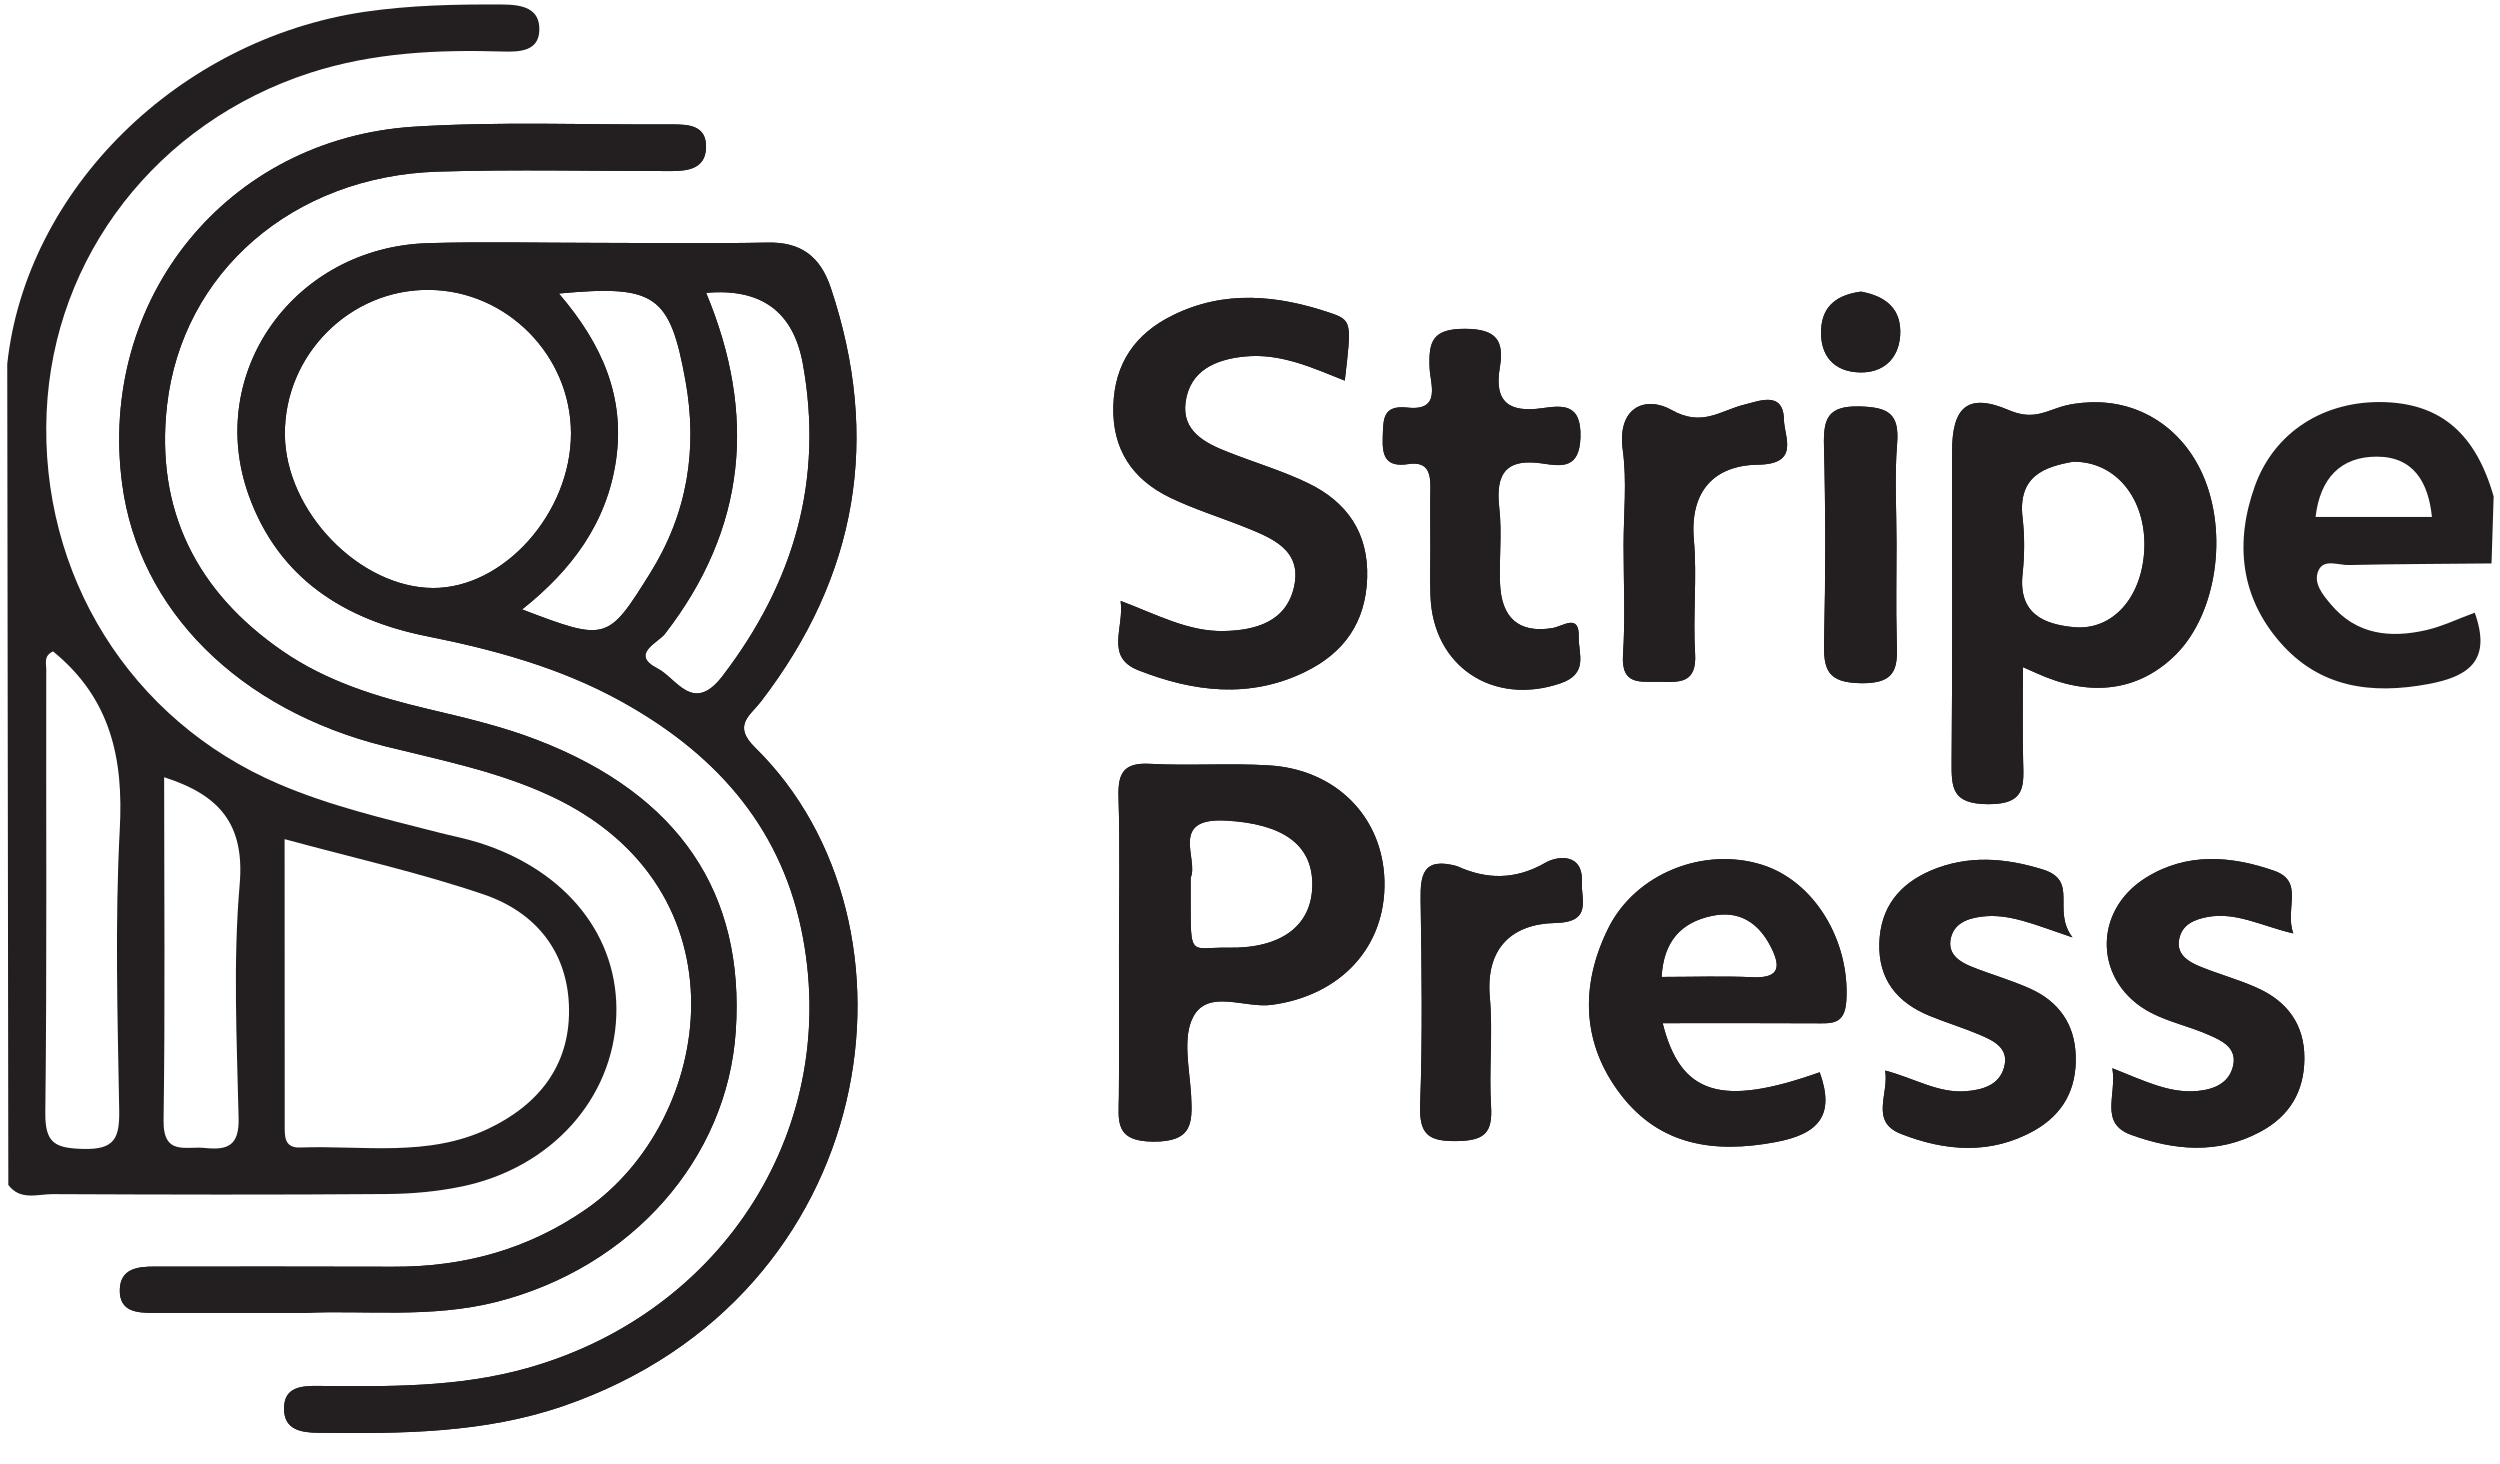 <svg width="70" height="41" viewBox="0 0 70 41" fill="none" xmlns="http://www.w3.org/2000/svg">
<path d="M63.203 27.662C62.681 27.426 62.117 27.276 61.586 27.057C61.255 26.918 60.92 26.709 61.022 26.272C61.11 25.884 61.439 25.745 61.814 25.675C62.609 25.528 63.321 25.927 64.213 26.136C63.961 25.445 64.537 24.682 63.677 24.382C62.467 23.959 61.228 23.863 60.082 24.578C58.561 25.528 58.644 27.536 60.229 28.358C60.738 28.62 61.313 28.743 61.841 28.976C62.2 29.131 62.633 29.327 62.531 29.825C62.427 30.32 62.009 30.502 61.533 30.547C60.751 30.62 60.071 30.277 59.145 29.91C59.276 30.663 58.768 31.447 59.672 31.776C60.872 32.21 62.095 32.33 63.286 31.691C64.108 31.252 64.518 30.564 64.523 29.64C64.528 28.687 64.044 28.039 63.203 27.662ZM61.68 13.3C61.105 11.993 59.916 11.214 58.529 11.265C58.221 11.276 57.903 11.319 57.617 11.421C57.159 11.578 56.843 11.736 56.243 11.482C55.087 10.987 54.658 11.407 54.658 12.646C54.653 15.535 54.672 18.426 54.645 21.315C54.64 22.064 54.65 22.511 55.668 22.517C56.752 22.525 56.661 21.965 56.647 21.274C56.629 20.474 56.642 19.676 56.642 18.68C56.961 18.82 57.111 18.892 57.269 18.953C58.687 19.521 59.969 19.294 60.944 18.306C62.063 17.165 62.395 14.925 61.68 13.3ZM58.072 17.561C57.218 17.481 56.516 17.181 56.631 16.081C56.688 15.556 56.693 15.013 56.631 14.488C56.498 13.326 57.247 13.069 58.047 12.928C59.258 12.917 60.09 13.98 60.042 15.356C59.991 16.705 59.172 17.66 58.072 17.561ZM56.851 27.686C56.329 27.45 55.772 27.292 55.237 27.081C54.899 26.947 54.551 26.746 54.613 26.326C54.682 25.868 55.068 25.716 55.494 25.665C56.251 25.571 56.939 25.879 58.031 26.248C57.44 25.483 58.224 24.663 57.196 24.345C56.152 24.021 55.105 23.935 54.072 24.372C53.181 24.752 52.653 25.405 52.621 26.406C52.592 27.431 53.122 28.071 54.027 28.443C54.476 28.628 54.945 28.77 55.392 28.957C55.807 29.131 56.278 29.34 56.109 29.902C55.97 30.376 55.528 30.515 55.052 30.553C54.276 30.617 53.62 30.197 52.785 29.975C52.894 30.644 52.346 31.407 53.234 31.752C54.468 32.234 55.74 32.341 56.963 31.653C57.772 31.195 58.152 30.486 58.12 29.56C58.093 28.674 57.643 28.044 56.851 27.686ZM52.105 8.165C51.483 8.251 51.026 8.529 50.991 9.223C50.953 9.964 51.358 10.411 52.07 10.427C52.707 10.446 53.159 10.069 53.205 9.394C53.253 8.647 52.801 8.291 52.105 8.165ZM52.067 11.38C51.17 11.359 51.053 11.728 51.071 12.483C51.117 14.306 51.117 16.132 51.074 17.955C51.055 18.739 51.151 19.119 52.121 19.13C53.178 19.144 53.127 18.603 53.108 17.896C53.084 17.005 53.103 16.116 53.103 15.227C53.103 14.293 53.044 13.353 53.119 12.424C53.189 11.573 52.867 11.402 52.067 11.38ZM49.342 24.216C47.712 23.7 45.787 24.452 45.024 26.007C44.24 27.6 44.285 29.225 45.388 30.657C46.483 32.079 48.001 32.298 49.709 31.98C50.927 31.755 51.387 31.227 50.951 30.023C48.202 31 47.058 30.66 46.555 28.649C47.99 28.649 49.404 28.644 50.814 28.652C51.275 28.652 51.655 28.711 51.698 28.018C51.799 26.35 50.814 24.682 49.342 24.216ZM49.074 27.362C48.242 27.324 47.406 27.354 46.526 27.354C46.579 26.361 47.069 25.823 47.944 25.643C48.691 25.488 49.224 25.828 49.567 26.481C49.843 27.011 49.888 27.399 49.074 27.362ZM49.95 11.752C49.936 10.928 49.237 11.236 48.852 11.327C48.175 11.49 47.666 11.967 46.804 11.479C46.097 11.081 45.267 11.372 45.439 12.612C45.557 13.484 45.46 14.384 45.46 15.273C45.46 16.293 45.511 17.318 45.444 18.332C45.388 19.21 45.937 19.077 46.464 19.09C47.032 19.106 47.514 19.138 47.463 18.3C47.398 17.24 47.522 16.164 47.428 15.107C47.31 13.736 48.014 13.027 49.224 13.011C50.41 12.997 49.958 12.226 49.95 11.752ZM44.293 24.706C44.333 23.877 43.616 23.962 43.281 24.152C42.414 24.653 41.603 24.621 40.794 24.251C39.849 23.992 39.766 24.489 39.777 25.199C39.806 27.108 39.833 29.019 39.764 30.925C39.734 31.766 39.989 31.964 40.8 31.95C41.552 31.937 41.795 31.733 41.75 30.981C41.686 29.964 41.806 28.933 41.715 27.919C41.592 26.524 42.358 25.868 43.544 25.844C44.59 25.823 44.269 25.202 44.293 24.706ZM43.469 17.586C42.502 17.744 42.042 17.275 42.002 16.352C41.972 15.642 42.06 14.922 41.98 14.221C41.865 13.225 42.194 12.823 43.214 12.981C43.739 13.061 44.226 13.12 44.253 12.245C44.282 11.289 43.752 11.348 43.166 11.431C42.259 11.557 41.83 11.26 41.994 10.296C42.122 9.539 41.905 9.209 41.017 9.207C40.109 9.204 39.996 9.56 40.029 10.309C40.047 10.743 40.371 11.52 39.405 11.412C38.709 11.338 38.736 11.742 38.717 12.223C38.696 12.756 38.786 13.091 39.429 12.995C40.029 12.903 40.061 13.31 40.05 13.747C40.042 14.282 40.05 14.815 40.05 15.348C40.05 15.795 40.037 16.239 40.053 16.683C40.12 18.672 41.814 19.767 43.685 19.136C44.494 18.863 44.191 18.295 44.205 17.837C44.224 17.163 43.763 17.537 43.469 17.586ZM35.526 21.43C34.42 21.363 33.304 21.446 32.199 21.387C31.462 21.347 31.299 21.644 31.318 22.313C31.361 23.732 31.331 25.153 31.331 26.575C31.331 27.996 31.342 29.327 31.328 30.706C31.32 31.383 31.2 31.958 32.287 31.966C33.376 31.972 33.395 31.466 33.352 30.676C33.309 29.924 33.098 29.024 33.422 28.449C33.847 27.694 34.859 28.237 35.609 28.136C37.539 27.876 38.813 26.513 38.765 24.658C38.717 22.878 37.413 21.542 35.526 21.43ZM34.399 26.535C33.21 26.513 33.35 26.931 33.339 24.575C33.569 24.058 32.721 22.886 34.329 22.977C35.89 23.063 36.763 23.63 36.744 24.797C36.728 25.914 35.885 26.561 34.399 26.535ZM36.618 13.525C35.901 13.179 35.127 12.952 34.383 12.657C33.738 12.406 33.085 12.071 33.197 11.257C33.32 10.371 34.032 10.066 34.846 9.983C35.853 9.881 36.744 10.296 37.654 10.658C37.842 9.035 37.863 8.971 37.25 8.762C35.778 8.264 34.286 8.109 32.83 8.832C31.786 9.346 31.208 10.176 31.173 11.367C31.138 12.574 31.703 13.42 32.755 13.929C33.433 14.258 34.158 14.48 34.859 14.761C35.62 15.066 36.46 15.399 36.235 16.424C36.019 17.406 35.165 17.652 34.26 17.669C33.269 17.687 32.399 17.211 31.377 16.825C31.484 17.583 30.927 18.397 31.877 18.769C33.411 19.371 34.985 19.572 36.543 18.812C37.633 18.282 38.24 17.425 38.281 16.18C38.321 14.914 37.71 14.049 36.618 13.525ZM21.137 20.926C20.508 20.308 21.001 20.04 21.306 19.644C24.007 16.129 24.671 12.274 23.263 8.061C22.965 7.175 22.425 6.771 21.483 6.792C19.879 6.824 18.273 6.8 16.669 6.8C15.066 6.8 13.548 6.762 11.99 6.808C8.242 6.915 5.726 10.433 6.968 13.878C7.803 16.191 9.634 17.353 11.96 17.816C13.845 18.193 15.687 18.697 17.376 19.628C19.946 21.044 21.809 23.052 22.433 26.005C23.595 31.509 20.297 36.758 14.75 38.311C12.831 38.849 10.876 38.825 8.914 38.806C8.446 38.803 7.95 38.827 7.953 39.443C7.953 40.029 8.419 40.112 8.903 40.118C11.224 40.145 13.537 40.136 15.773 39.368C24.719 36.292 26.17 25.857 21.137 20.926ZM12.118 16.464C10.057 16.448 7.996 14.314 7.977 12.173C7.956 9.937 9.803 8.088 12.025 8.117C14.196 8.141 15.984 9.956 15.987 12.133C15.989 14.363 14.102 16.477 12.118 16.464ZM14.619 17.064C16.011 15.961 16.996 14.636 17.25 12.877C17.502 11.131 16.881 9.656 15.649 8.219C18.35 7.967 18.757 8.251 19.194 10.665C19.539 12.574 19.247 14.379 18.206 16.046C17.017 17.95 16.988 17.966 14.619 17.064ZM18.412 18.718C17.63 18.316 18.42 18.003 18.618 17.749C20.902 14.796 21.193 11.605 19.772 8.2C21.307 8.064 22.208 8.72 22.476 10.168C23.073 13.434 22.232 16.311 20.23 18.929C19.405 20.008 18.942 18.988 18.412 18.718ZM15.052 20.723C14.062 20.34 13.012 20.094 11.976 19.85C10.539 19.51 9.139 19.077 7.913 18.231C5.506 16.574 4.347 14.28 4.676 11.359C5.099 7.616 8.213 4.934 12.247 4.806C14.429 4.739 16.616 4.792 18.8 4.79C19.274 4.79 19.756 4.717 19.769 4.128C19.783 3.507 19.282 3.483 18.814 3.483C16.407 3.497 13.992 3.398 11.594 3.547C6.352 3.877 2.733 8.377 3.421 13.557C3.889 17.08 6.684 19.88 10.809 20.902C12.362 21.288 13.931 21.598 15.398 22.278C21.006 24.875 19.997 31.367 16.415 33.854C14.777 34.991 12.978 35.476 11.013 35.468C8.783 35.46 6.553 35.465 4.326 35.465C3.852 35.462 3.367 35.521 3.354 36.116C3.343 36.737 3.841 36.761 4.31 36.761H8.553C10.186 36.681 12.062 36.921 13.912 36.45C17.671 35.489 20.363 32.464 20.602 28.869C20.859 25.001 19.012 22.254 15.052 20.723Z" fill="#231F20"/>
<path d="M66.782 11.26C65.096 11.201 63.68 12.084 63.134 13.616C62.572 15.19 62.727 16.71 63.849 17.992C64.951 19.253 66.389 19.451 67.99 19.154C69.16 18.937 69.762 18.472 69.293 17.155C68.83 17.323 68.394 17.537 67.931 17.644C66.927 17.872 65.979 17.778 65.262 16.919C65.034 16.649 64.759 16.319 64.919 15.969C65.072 15.639 65.476 15.829 65.765 15.821C67.096 15.792 68.429 15.789 69.762 15.776C69.765 15.73 69.765 15.688 69.767 15.642C69.783 15.104 69.802 14.566 69.818 14.028C69.821 13.988 69.821 13.945 69.823 13.905C69.326 12.157 68.359 11.316 66.782 11.26ZM64.836 14.475C64.962 13.391 65.54 12.783 66.555 12.786C67.559 12.788 67.993 13.476 68.094 14.475H64.836Z" fill="#231F20"/>
<path d="M21.137 20.926C20.508 20.308 21.001 20.04 21.306 19.644C24.007 16.129 24.671 12.274 23.263 8.061C22.965 7.175 22.425 6.771 21.483 6.792C19.879 6.824 18.273 6.8 16.669 6.8C15.066 6.8 13.548 6.762 11.99 6.808C8.242 6.915 5.726 10.433 6.968 13.878C7.803 16.191 9.634 17.353 11.96 17.816C13.845 18.193 15.687 18.697 17.376 19.628C19.946 21.044 21.809 23.052 22.433 26.005C23.595 31.509 20.297 36.758 14.75 38.311C12.831 38.849 10.876 38.825 8.914 38.806C8.446 38.803 7.95 38.827 7.953 39.443C7.953 40.029 8.419 40.112 8.903 40.118C11.224 40.145 13.537 40.136 15.773 39.368C24.719 36.292 26.17 25.857 21.137 20.926ZM12.118 16.464C10.057 16.448 7.996 14.314 7.977 12.173C7.956 9.937 9.803 8.088 12.025 8.117C14.196 8.141 15.984 9.956 15.987 12.133C15.989 14.363 14.102 16.477 12.118 16.464ZM14.619 17.064C16.011 15.961 16.996 14.636 17.25 12.877C17.502 11.131 16.881 9.656 15.649 8.219C18.35 7.967 18.757 8.251 19.194 10.665C19.539 12.574 19.247 14.379 18.206 16.046C17.017 17.95 16.988 17.966 14.619 17.064ZM18.412 18.718C17.63 18.316 18.42 18.003 18.618 17.749C20.902 14.796 21.193 11.605 19.772 8.2C21.307 8.064 22.208 8.72 22.476 10.168C23.073 13.434 22.232 16.311 20.23 18.929C19.405 20.008 18.942 18.988 18.412 18.718Z" fill="#231F20"/>
<path d="M13.419 23.598C13.037 23.478 12.643 23.403 12.258 23.304C10.751 22.918 9.233 22.565 7.8 21.949C3.643 20.169 1.105 16.092 1.306 11.538C1.499 7.172 4.403 3.427 8.681 2.04C10.443 1.47 12.26 1.387 14.091 1.443C14.557 1.457 15.082 1.43 15.101 0.854C15.125 0.217 14.6 0.129 14.065 0.126C12.772 0.118 11.484 0.145 10.202 0.332C5 1.103 0.733 5.304 0.203 10.189V10.269C0.214 17.872 0.225 25.472 0.233 33.072V33.179C0.57 33.626 1.054 33.433 1.475 33.436C4.591 33.449 7.709 33.457 10.825 33.433C11.532 33.428 12.252 33.364 12.943 33.219C15.441 32.697 17.167 30.759 17.256 28.449C17.341 26.235 15.874 24.377 13.419 23.598ZM3.354 23.213C3.215 25.833 3.292 28.468 3.338 31.094C3.349 31.87 3.209 32.194 2.329 32.17C1.55 32.148 1.258 32.02 1.269 31.152C1.317 27.011 1.287 22.87 1.295 18.729C1.295 18.568 1.218 18.365 1.485 18.239C3.097 19.55 3.461 21.234 3.354 23.213ZM6.711 24.763C6.523 26.931 6.631 29.126 6.681 31.308C6.7 32.079 6.376 32.21 5.736 32.143C5.204 32.087 4.567 32.371 4.58 31.372C4.626 28.184 4.596 24.995 4.596 21.762C6.149 22.26 6.855 23.076 6.711 24.763ZM13.671 31.605C11.982 32.408 10.172 32.068 8.405 32.13C7.942 32.148 7.972 31.79 7.972 31.479C7.969 28.853 7.969 26.23 7.969 23.496C9.896 24.021 11.76 24.436 13.556 25.049C15.012 25.547 15.92 26.674 15.933 28.272C15.947 29.852 15.068 30.941 13.671 31.605Z" fill="#231F20"/>
<path d="M20.602 28.869C20.363 32.464 17.671 35.489 13.912 36.45C12.062 36.921 10.186 36.681 8.553 36.761H4.31C3.841 36.761 3.343 36.737 3.354 36.116C3.367 35.521 3.852 35.462 4.326 35.465C6.553 35.465 8.783 35.46 11.013 35.468C12.978 35.476 14.777 34.991 16.415 33.854C19.997 31.367 21.006 24.875 15.398 22.278C13.931 21.598 12.362 21.288 10.809 20.902C6.684 19.88 3.889 17.08 3.421 13.557C2.733 8.377 6.352 3.877 11.594 3.547C13.992 3.398 16.407 3.497 18.814 3.483C19.282 3.483 19.783 3.507 19.769 4.128C19.756 4.717 19.274 4.79 18.8 4.79C16.616 4.792 14.429 4.739 12.247 4.806C8.213 4.934 5.099 7.616 4.676 11.359C4.347 14.28 5.506 16.574 7.913 18.231C9.139 19.077 10.539 19.51 11.976 19.85C13.012 20.094 14.062 20.34 15.052 20.723C19.012 22.254 20.859 25.001 20.602 28.869Z" fill="#231F20"/>
<path d="M61.68 13.3C61.105 11.993 59.916 11.214 58.529 11.265C58.221 11.276 57.903 11.319 57.617 11.421C57.159 11.578 56.843 11.736 56.243 11.482C55.087 10.987 54.658 11.407 54.658 12.646C54.653 15.535 54.672 18.426 54.645 21.315C54.64 22.064 54.65 22.511 55.668 22.517C56.752 22.525 56.661 21.965 56.647 21.274C56.629 20.474 56.642 19.676 56.642 18.68C56.961 18.82 57.111 18.892 57.269 18.953C58.687 19.521 59.969 19.294 60.944 18.306C62.063 17.165 62.395 14.925 61.68 13.3ZM58.072 17.561C57.218 17.481 56.516 17.181 56.631 16.081C56.688 15.556 56.693 15.013 56.631 14.488C56.498 13.326 57.247 13.069 58.047 12.928C59.258 12.917 60.09 13.98 60.042 15.356C59.991 16.705 59.172 17.66 58.072 17.561Z" fill="#231F20"/>
<path d="M35.526 21.43C34.42 21.363 33.304 21.446 32.199 21.387C31.462 21.347 31.299 21.644 31.318 22.313C31.361 23.732 31.331 25.153 31.331 26.575C31.331 27.996 31.342 29.327 31.328 30.706C31.32 31.383 31.2 31.958 32.287 31.966C33.376 31.972 33.395 31.466 33.352 30.676C33.309 29.924 33.098 29.024 33.422 28.449C33.847 27.694 34.859 28.237 35.609 28.136C37.539 27.876 38.813 26.513 38.765 24.658C38.717 22.878 37.413 21.542 35.526 21.43ZM34.399 26.535C33.21 26.513 33.35 26.931 33.339 24.575C33.569 24.058 32.721 22.886 34.329 22.977C35.89 23.063 36.763 23.63 36.744 24.797C36.728 25.914 35.885 26.561 34.399 26.535Z" fill="#231F20"/>
<path d="M38.281 16.18C38.24 17.425 37.633 18.282 36.543 18.812C34.985 19.572 33.411 19.371 31.877 18.769C30.927 18.397 31.484 17.583 31.377 16.825C32.399 17.211 33.269 17.687 34.26 17.669C35.165 17.652 36.019 17.406 36.235 16.424C36.46 15.399 35.62 15.066 34.859 14.761C34.158 14.48 33.433 14.258 32.755 13.929C31.703 13.42 31.138 12.574 31.173 11.367C31.208 10.176 31.786 9.346 32.83 8.832C34.286 8.109 35.778 8.264 37.25 8.762C37.863 8.971 37.842 9.035 37.654 10.658C36.744 10.296 35.853 9.881 34.846 9.983C34.032 10.066 33.32 10.371 33.197 11.257C33.085 12.071 33.738 12.406 34.383 12.657C35.127 12.952 35.901 13.179 36.618 13.525C37.71 14.049 38.321 14.914 38.281 16.18Z" fill="#231F20"/>
<path d="M49.342 24.216C47.712 23.7 45.787 24.452 45.024 26.007C44.24 27.6 44.285 29.225 45.388 30.657C46.483 32.079 48.001 32.298 49.709 31.98C50.927 31.755 51.387 31.227 50.951 30.023C48.202 31 47.058 30.66 46.555 28.649C47.99 28.649 49.404 28.644 50.814 28.652C51.275 28.652 51.655 28.711 51.698 28.018C51.799 26.35 50.814 24.682 49.342 24.216ZM49.074 27.362C48.242 27.324 47.406 27.354 46.526 27.354C46.579 26.361 47.069 25.823 47.944 25.643C48.691 25.488 49.224 25.828 49.567 26.481C49.843 27.011 49.888 27.399 49.074 27.362Z" fill="#231F20"/>
<path d="M44.205 17.837C44.191 18.295 44.494 18.863 43.685 19.136C41.814 19.767 40.12 18.672 40.053 16.683C40.037 16.239 40.05 15.795 40.05 15.348C40.05 14.815 40.042 14.282 40.05 13.747C40.061 13.31 40.029 12.903 39.429 12.995C38.786 13.091 38.696 12.756 38.717 12.223C38.736 11.742 38.709 11.338 39.405 11.412C40.371 11.52 40.047 10.743 40.029 10.309C39.996 9.56 40.109 9.204 41.017 9.207C41.905 9.209 42.122 9.539 41.994 10.296C41.83 11.26 42.259 11.557 43.166 11.431C43.752 11.348 44.282 11.289 44.253 12.245C44.226 13.12 43.739 13.061 43.214 12.981C42.194 12.823 41.865 13.225 41.98 14.221C42.06 14.922 41.972 15.642 42.002 16.352C42.042 17.275 42.502 17.744 43.469 17.586C43.763 17.537 44.224 17.163 44.205 17.837Z" fill="#231F20"/>
<path d="M58.12 29.56C58.152 30.486 57.772 31.195 56.963 31.653C55.74 32.341 54.468 32.234 53.234 31.752C52.346 31.407 52.894 30.644 52.785 29.975C53.62 30.197 54.276 30.617 55.052 30.553C55.528 30.515 55.97 30.376 56.109 29.902C56.278 29.34 55.807 29.131 55.392 28.957C54.945 28.77 54.476 28.628 54.027 28.443C53.122 28.071 52.592 27.431 52.621 26.406C52.653 25.405 53.181 24.752 54.072 24.372C55.105 23.935 56.152 24.021 57.196 24.345C58.224 24.663 57.44 25.483 58.031 26.248C56.939 25.879 56.251 25.571 55.494 25.665C55.068 25.716 54.682 25.868 54.613 26.326C54.551 26.746 54.899 26.947 55.237 27.081C55.772 27.292 56.329 27.45 56.851 27.686C57.643 28.044 58.093 28.674 58.12 29.56Z" fill="#231F20"/>
<path d="M64.523 29.64C64.518 30.564 64.108 31.252 63.286 31.691C62.095 32.33 60.872 32.21 59.672 31.776C58.768 31.447 59.276 30.663 59.145 29.91C60.071 30.277 60.751 30.62 61.533 30.547C62.009 30.502 62.427 30.32 62.531 29.825C62.633 29.327 62.2 29.131 61.841 28.976C61.313 28.743 60.738 28.62 60.229 28.358C58.644 27.536 58.561 25.528 60.082 24.578C61.228 23.863 62.467 23.959 63.677 24.382C64.537 24.682 63.961 25.445 64.213 26.136C63.321 25.927 62.609 25.528 61.814 25.675C61.439 25.745 61.11 25.884 61.022 26.272C60.92 26.709 61.255 26.918 61.586 27.057C62.117 27.276 62.681 27.426 63.203 27.662C64.044 28.039 64.528 28.687 64.523 29.64Z" fill="#231F20"/>
<path d="M49.224 13.011C48.014 13.027 47.31 13.736 47.428 15.107C47.522 16.164 47.398 17.24 47.463 18.3C47.514 19.138 47.032 19.106 46.464 19.09C45.937 19.077 45.388 19.21 45.444 18.332C45.511 17.318 45.46 16.293 45.46 15.273C45.46 14.384 45.557 13.484 45.439 12.612C45.267 11.372 46.097 11.081 46.804 11.479C47.666 11.967 48.175 11.49 48.852 11.327C49.237 11.236 49.936 10.928 49.95 11.752C49.958 12.226 50.41 12.997 49.224 13.011Z" fill="#231F20"/>
<path d="M43.544 25.844C42.358 25.868 41.592 26.524 41.715 27.919C41.806 28.933 41.686 29.964 41.75 30.981C41.795 31.733 41.552 31.937 40.8 31.95C39.989 31.964 39.734 31.766 39.764 30.925C39.833 29.019 39.806 27.108 39.777 25.199C39.766 24.489 39.849 23.992 40.794 24.251C41.603 24.621 42.414 24.653 43.281 24.152C43.616 23.962 44.333 23.877 44.293 24.706C44.269 25.202 44.59 25.823 43.544 25.844Z" fill="#231F20"/>
<path d="M53.119 12.424C53.044 13.353 53.103 14.293 53.103 15.227C53.103 16.161 53.084 17.005 53.108 17.896C53.127 18.603 53.178 19.144 52.121 19.13C51.151 19.119 51.055 18.739 51.074 17.955C51.117 16.132 51.117 14.306 51.071 12.483C51.053 11.728 51.17 11.359 52.067 11.38C52.867 11.402 53.189 11.573 53.119 12.424Z" fill="#231F20"/>
<path d="M53.205 9.394C53.159 10.069 52.707 10.446 52.07 10.427C51.358 10.411 50.953 9.964 50.991 9.223C51.026 8.529 51.483 8.251 52.105 8.165C52.801 8.291 53.253 8.647 53.205 9.394Z" fill="#231F20"/>
</svg>
